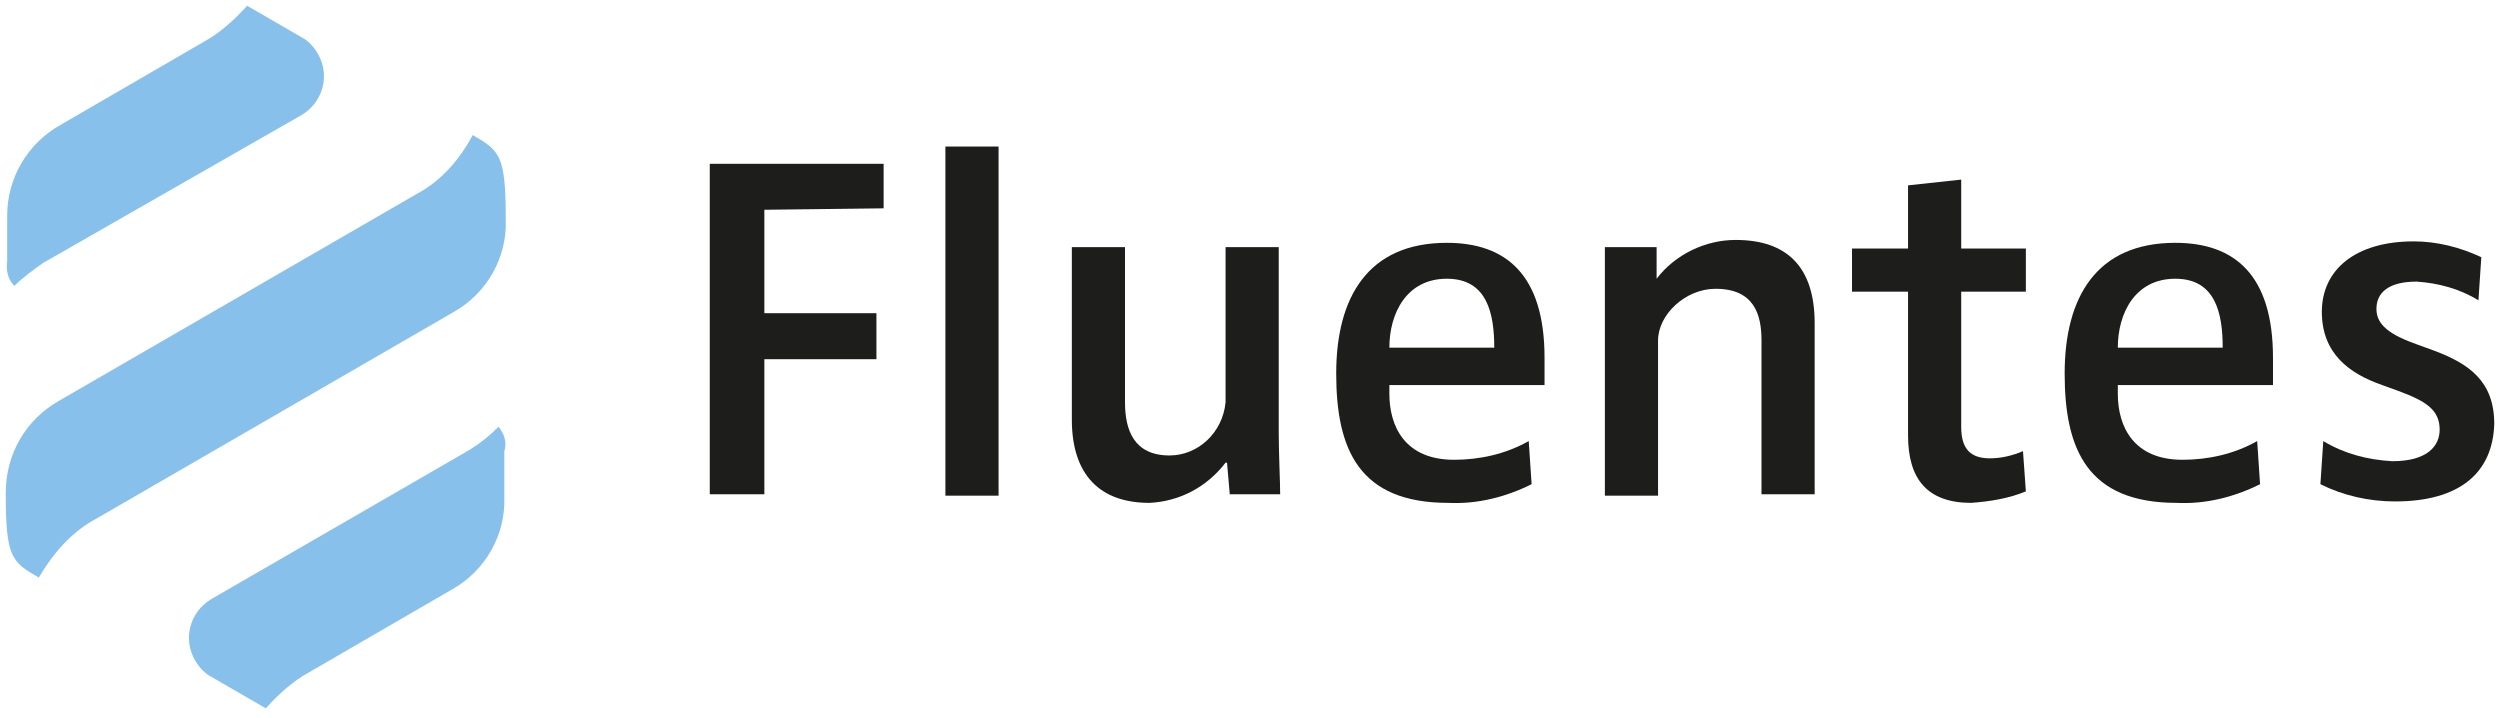 <?xml version="1.0" encoding="utf-8"?>
<!-- Generator: Adobe Illustrator 22.1.0, SVG Export Plug-In . SVG Version: 6.00 Build 0)  -->
<!DOCTYPE svg PUBLIC "-//W3C//DTD SVG 1.1//EN" "http://www.w3.org/Graphics/SVG/1.1/DTD/svg11.dtd">
<svg version="1.1" id="Ebene_1" xmlns="http://www.w3.org/2000/svg" xmlns:xlink="http://www.w3.org/1999/xlink" x="0px" y="0px"
	 viewBox="0 0 174 50" style="enable-background:new 0 0 174 50;" xml:space="preserve">
<style type="text/css">
	.st0{fill:#1D1D1B;}
	.st1{fill:#87C0EA;}
</style>
<title>fluentes_min_logo</title>
<g id="Ebene_2_1_">
	<g id="Ebene_1-2">
		<path class="st0" d="M53.2,14.6v7.2H61V25h-7.8v9.4h-3.8v-23h12.1v3.1L53.2,14.6z"/>
		<path class="st0" d="M65.8,34.5V10.2h3.7v24.3H65.8z"/>
		<path class="st0" d="M85.6,34.5l-0.2-2.3h-0.1c-1.3,1.7-3.2,2.7-5.3,2.8c-3.4,0-5.4-1.9-5.4-5.8V17.2h3.7V28
			c0,1.9,0.6,3.7,3.1,3.7c2,0,3.7-1.6,3.9-3.7V17.2h3.7v13c0,1.3,0.1,3.4,0.1,4.2H85.6z"/>
		<path class="st0" d="M107.5,26.8H96.7v0.6c0,2.3,1.1,4.6,4.5,4.6c1.8,0,3.6-0.4,5.2-1.3l0.2,3c-1.8,0.9-3.8,1.4-5.8,1.3
			c-6.2,0-7.8-3.7-7.8-9s2.2-9.1,7.7-9.1c4.1,0,6.8,2.2,6.8,8C107.5,25.1,107.5,26.3,107.5,26.8z M100.7,19.4c-2.8,0-4,2.4-4,4.8
			h7.3C104,21.8,103.5,19.4,100.7,19.4z"/>
		<path class="st0" d="M122.6,34.5V23.7c0-1.8-0.5-3.6-3.2-3.6c-2.1,0-4,1.8-4,3.6v10.8h-3.7V17.2h3.6v2.2l0,0
			c1.3-1.7,3.4-2.7,5.5-2.7c3.6,0,5.5,1.9,5.5,5.8v11.9H122.6z"/>
		<path class="st0" d="M137.2,35c-3.1,0-4.4-1.7-4.4-4.7v-10h-3.9v-3h3.9v-4.4l3.7-0.4v4.8h4.5v3h-4.5v9.4c0,1.5,0.6,2.2,2,2.2
			c0.8,0,1.6-0.2,2.3-0.5l0.2,2.8C139.8,34.7,138.5,34.9,137.2,35z"/>
		<path class="st0" d="M158.2,26.8h-10.8v0.6c0,2.3,1.1,4.6,4.5,4.6c1.8,0,3.6-0.4,5.2-1.3l0.2,3c-1.8,0.9-3.8,1.4-5.8,1.3
			c-6.2,0-7.8-3.7-7.8-9s2.2-9.1,7.7-9.1c4.1,0,6.8,2.2,6.8,8C158.2,25.1,158.2,26.3,158.2,26.8z M151.4,19.4c-2.8,0-4,2.4-4,4.8
			h7.3C154.7,21.8,154.2,19.4,151.4,19.4z"/>
		<path class="st0" d="M166.7,34.9c-1.8,0-3.6-0.4-5.2-1.2l0.2-3c1.5,0.9,3.1,1.3,4.8,1.4c2.5,0,3.3-1.1,3.3-2.2c0-1.4-1-2-2.9-2.7
			l-1.1-0.4c-2.3-0.8-4.2-2.2-4.2-5.1s2.3-4.9,6.4-4.9c1.6,0,3.2,0.4,4.7,1.1l-0.2,3c-1.3-0.8-2.8-1.2-4.3-1.3c-2,0-2.8,0.8-2.8,1.9
			s0.9,1.8,2.9,2.5l1.1,0.4c2.4,0.9,4.2,2.1,4.2,5.1C173.5,32.9,171.2,34.9,166.7,34.9z"/>
		<path class="st1" d="M31.6,21.7c2.3-1.3,3.7-3.8,3.6-6.4c0-4.5-0.4-4.8-2.3-5.9l0,0c-0.9,1.7-2.2,3.2-3.9,4.1L4.1,27.9
			c-2.3,1.3-3.7,3.7-3.7,6.4c0,4.5,0.4,4.8,2.3,5.9l0,0C3.7,38.5,5,37,6.7,36.1L31.6,21.7z"/>
		<path class="st1" d="M1,19.9c0.6-0.6,1.3-1.1,2-1.6L21,8c1.5-0.9,2-2.8,1.1-4.3c-0.3-0.5-0.7-0.9-1.1-1.1l-3.8-2.2
			c-0.9,1-1.9,1.9-3,2.5l-10,5.8C1.9,10,0.5,12.4,0.5,15v3.2C0.4,18.9,0.6,19.5,1,19.9L1,19.9z"/>
		<path class="st1" d="M34.7,29.7c-0.6,0.6-1.2,1.1-2,1.6l-18,10.4c-1.5,0.9-2,2.8-1.1,4.3c0.3,0.5,0.7,0.9,1.1,1.1l3.8,2.2
			c0.9-1,1.9-1.9,3-2.5l10-5.8c2.3-1.3,3.7-3.8,3.6-6.4v-3.2C35.3,30.8,35.1,30.2,34.7,29.7L34.7,29.7z"/>
	</g>
</g>
</svg>

